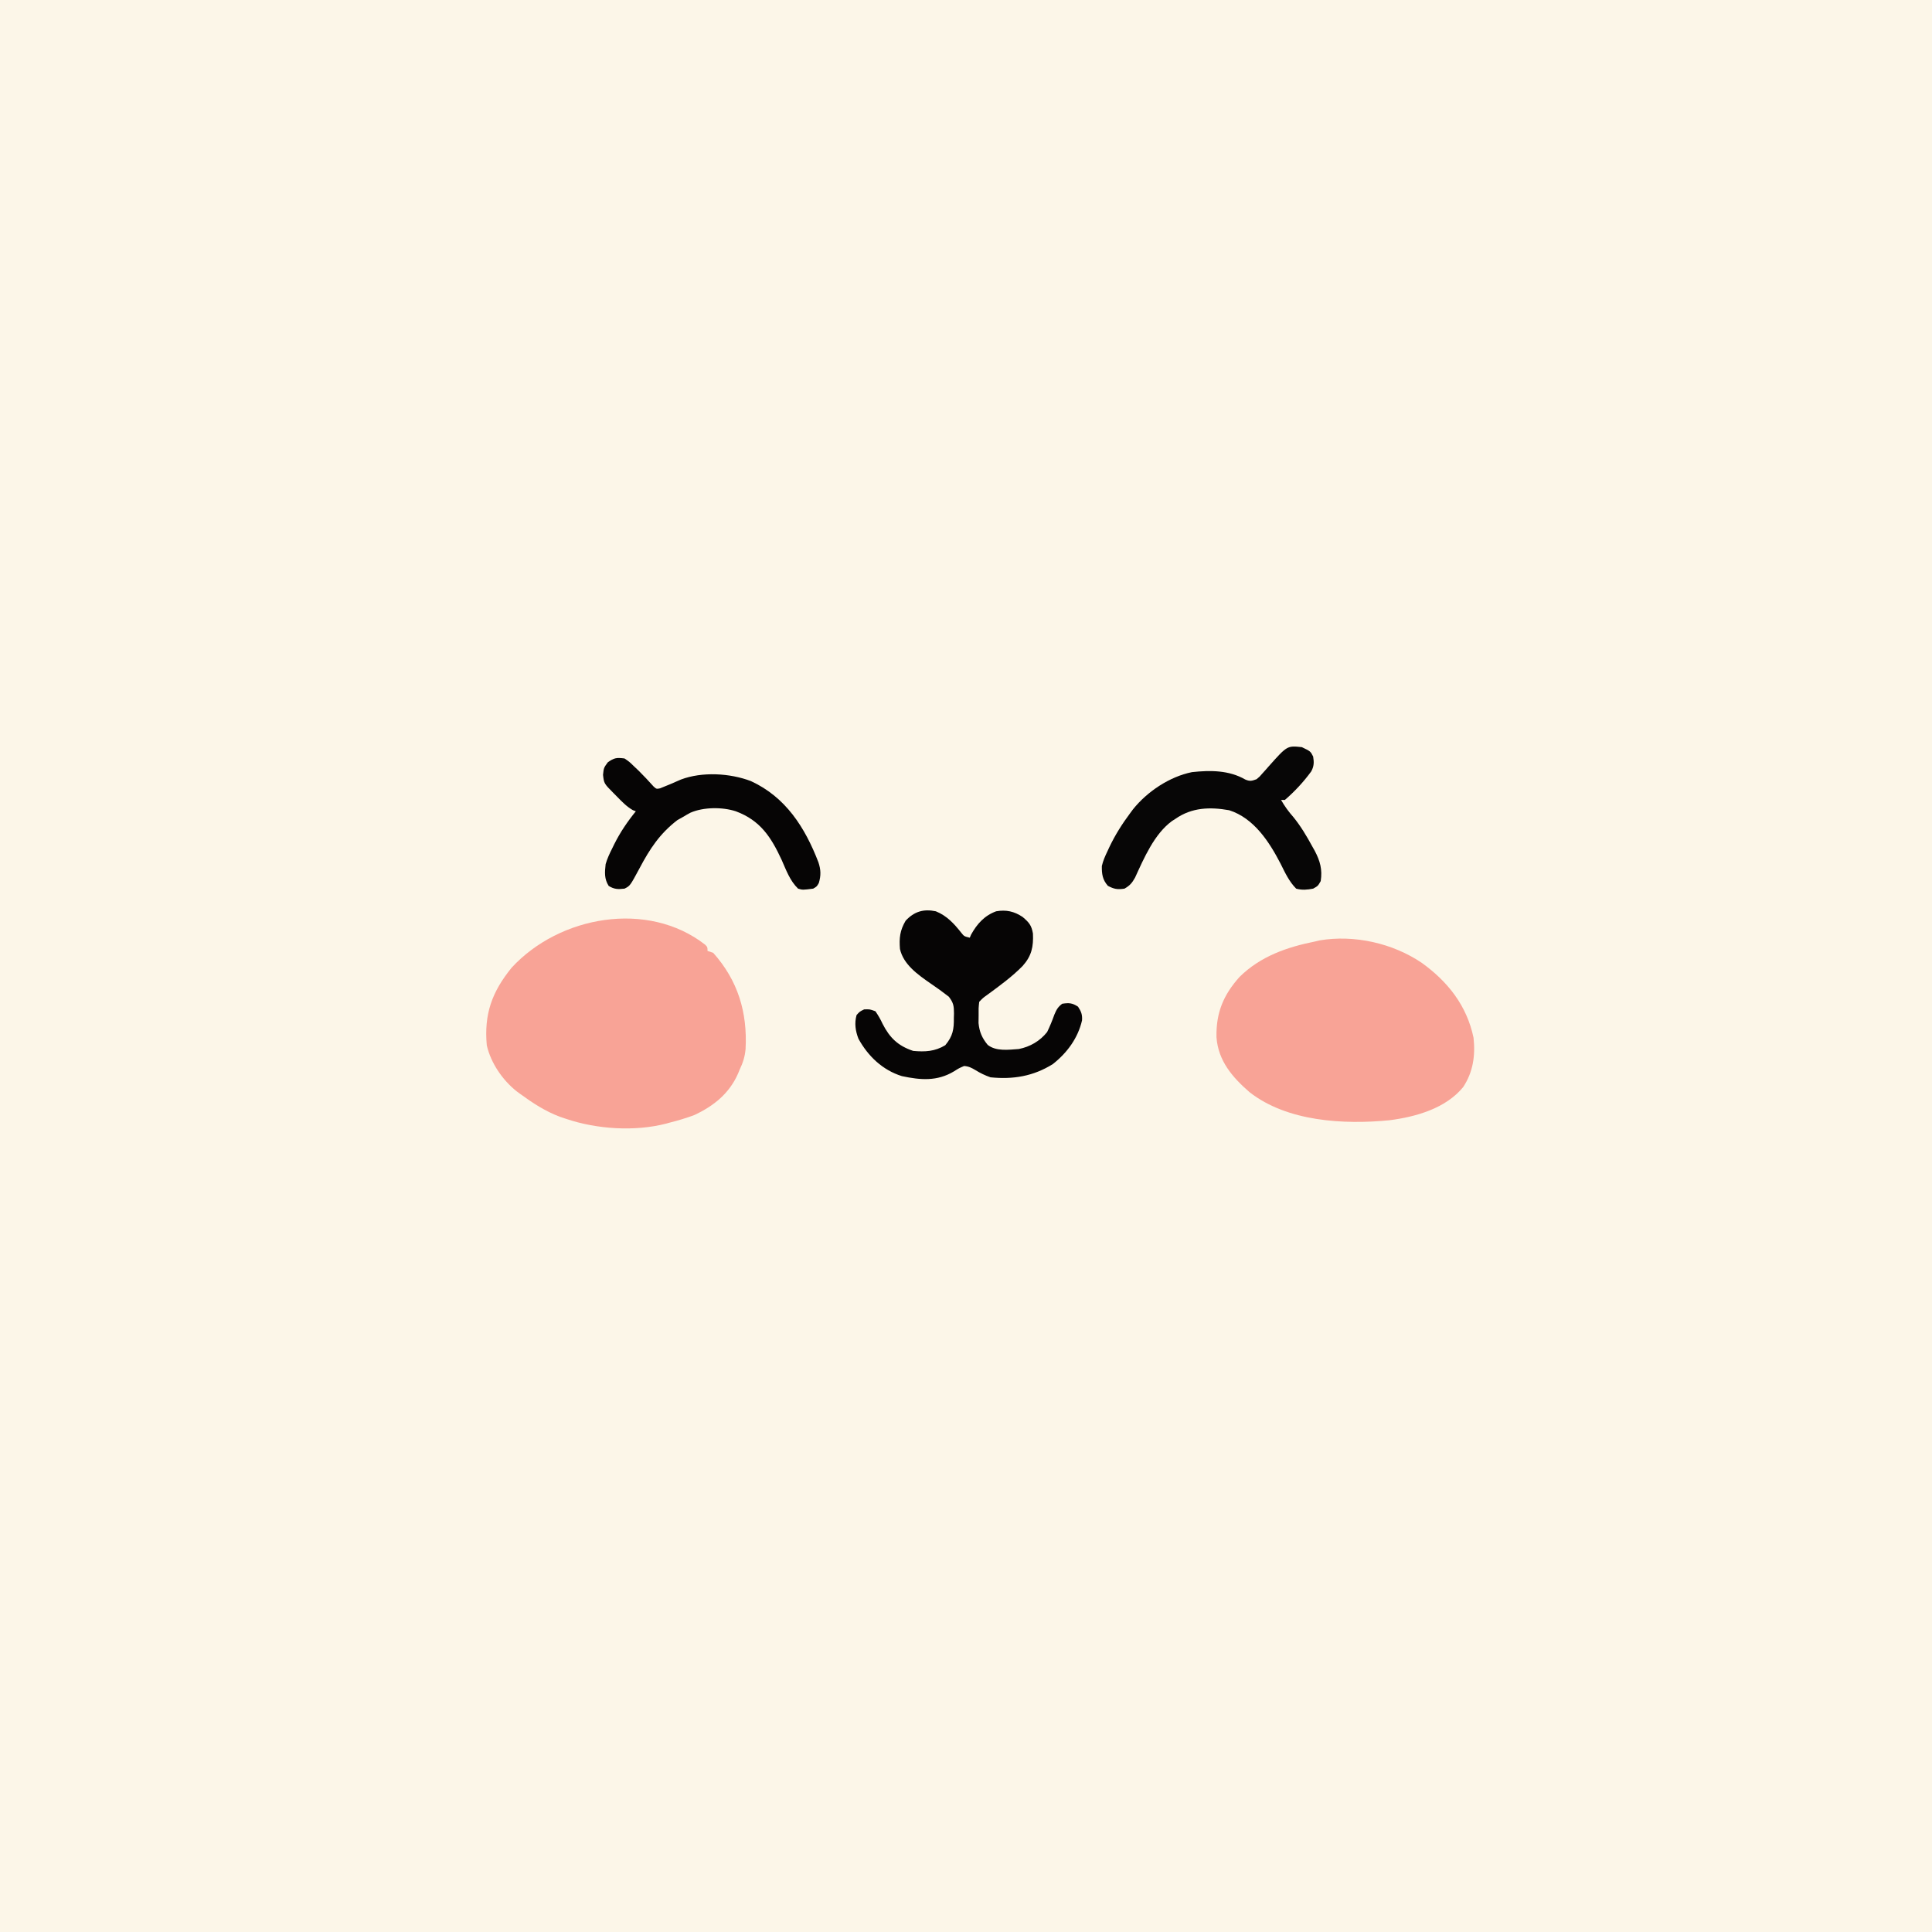 <svg version="1.1" xmlns="http://www.w3.org/2000/svg" width="1024" height="1024">
<rect width="100%" height="100%" fill="#808080" stroke="none"/>
<path d="M0 0 C337.92 0 675.84 0 1024 0 C1024 337.92 1024 675.84 1024 1024 C686.08 1024 348.16 1024 0 1024 C0 686.08 0 348.16 0 0 Z " fill="#FCF6E8" transform="translate(0,0)"/>
<path d="M0 0 C1.26 1.3 1.26 1.3 1.26 3.3 C2.74 3.79 2.74 3.79 4.26 4.3 C17.4 19.02 22.46 35.87 21.43 55.33 C21.08 59.33 19.99 62.7 18.26 66.3 C17.99 66.95 17.72 67.61 17.45 68.29 C12.82 78.86 4.53 85.51 -5.74 90.3 C-10.02 91.9 -14.31 93.19 -18.74 94.3 C-19.69 94.56 -19.69 94.56 -20.65 94.83 C-37.32 99.14 -57.48 97.81 -73.74 92.3 C-75.36 91.75 -75.36 91.75 -77.01 91.2 C-84.63 88.32 -91.18 84.09 -97.74 79.3 C-98.42 78.8 -99.1 78.31 -99.8 77.8 C-107.36 71.84 -113.61 62.72 -115.74 53.3 C-117.22 36.75 -113.02 25.07 -102.55 12.17 C-77.24 -15.28 -30.45 -23.7 0 0 Z " fill="#F8A396" transform="translate(373.742,500.703)"/>
<path d="M0 0 C13.86 10 23.84 22.69 27.39 39.64 C28.42 49.01 27.17 57.88 21.89 65.82 C12.61 77.16 -3.15 81.57 -17.12 83.39 C-41.44 85.77 -71.34 84.13 -91.31 68.53 C-100.45 60.6 -107.92 51.9 -108.85 39.44 C-109.13 26.45 -105.23 17.01 -96.57 7.36 C-85.46 -3.53 -71.55 -8.35 -56.61 -11.36 C-55.79 -11.56 -54.96 -11.75 -54.11 -11.95 C-35.74 -15.02 -15.36 -10.43 0 0 Z " fill="#F8A396" transform="translate(753.613,510.363)"/>
<path d="M0 0 C5.83 2.36 9.62 6.48 13.46 11.33 C15 13.27 15 13.27 18 14 C18.23 13.46 18.45 12.93 18.69 12.38 C21.84 6.67 25.81 2.26 32 0 C37.29 -0.91 41.53 0.02 46 3 C49.39 5.88 50.72 7.4 51.48 11.78 C51.81 18.86 50.75 23.7 46 29 C40.39 34.71 33.94 39.4 27.5 44.12 C24.99 45.91 24.99 45.91 23 48 C22.64 51.38 22.64 51.38 22.69 55.25 C22.66 57.21 22.66 57.21 22.64 59.2 C23.09 63.9 24.5 67.18 27.5 70.81 C31.98 74.36 38.63 73.37 44 73 C49.96 71.82 55.21 68.78 59 64 C60.49 60.95 61.72 57.9 62.86 54.71 C63.97 52.08 64.75 50.7 67 49 C70.59 48.46 72.32 48.55 75.38 50.56 C77.06 53.09 77.71 54.77 77.5 57.82 C75.32 67.28 69.53 75.09 62 81 C51.68 87.44 41 89.21 29 88 C26.07 86.98 23.65 85.81 21.02 84.19 C18.86 82.92 17.5 82.19 15 82 C12.29 83.16 12.29 83.16 9.56 84.88 C0.69 90.18 -8.04 89.49 -18.01 87.36 C-28.19 84.18 -35.9 76.83 -41 67.56 C-42.6 63.46 -43.21 59.28 -42 55 C-40.34 53.15 -40.34 53.15 -38 52 C-34.99 51.89 -34.99 51.89 -32 53 C-30.45 55.27 -29.33 57.23 -28.19 59.69 C-24.39 67.09 -20.04 71.32 -12 74 C-5.65 74.58 -0.52 74.31 5 71 C9.06 66.15 9.65 62.5 9.56 56.44 C9.59 55.7 9.61 54.95 9.63 54.19 C9.62 50.23 9.38 48.49 6.89 45.27 C3.71 42.78 0.47 40.45 -2.88 38.19 C-9.45 33.62 -17.14 28.26 -19 20 C-19.47 14.16 -19.03 10.18 -16 5 C-11.47 0.13 -6.5 -1.37 0 0 Z " fill="#060505" transform="translate(496,483)"/>
<path d="M0 0 C4.6 2.2 4.6 2.2 6 5 C6.5 8.02 6.47 10.14 4.98 12.86 C0.97 18.39 -3.83 23.53 -9 28 C-9.66 28 -10.32 28 -11 28 C-9.08 31.38 -7.01 34.22 -4.44 37.12 C-0.53 41.96 2.53 47.1 5.5 52.56 C5.95 53.35 6.39 54.14 6.85 54.96 C9.68 60.32 10.96 64.92 10 71 C8.56 73.56 8.56 73.56 6 75 C2.87 75.6 0.08 75.87 -3 75 C-6.77 71.21 -8.89 66.54 -11.25 61.81 C-17.23 50.24 -25.36 37.63 -38.51 33.44 C-48.72 31.63 -58.29 31.94 -67 38 C-67.91 38.58 -67.91 38.58 -68.84 39.18 C-78.22 46.06 -83.66 58.82 -88.39 69.14 C-90.01 72.02 -91.15 73.37 -94 75 C-97.7 75.55 -99.5 75.27 -102.81 73.5 C-105.67 70.23 -106.06 67.22 -106 63 C-105.36 60.24 -104.29 57.8 -103.06 55.25 C-102.75 54.56 -102.43 53.87 -102.1 53.16 C-99.02 46.66 -95.3 40.77 -91 35 C-90.5 34.32 -89.99 33.65 -89.48 32.95 C-81.96 23.56 -70.13 15.65 -58.25 13.25 C-48.57 12.19 -38.63 12.18 -29.98 17.16 C-27.47 18.23 -26.54 17.91 -24 17 C-22.36 15.66 -22.36 15.66 -20.91 13.95 C-20.07 13.02 -20.07 13.02 -19.22 12.08 C-18.65 11.44 -18.09 10.79 -17.5 10.12 C-7.75 -0.82 -7.75 -0.82 0 0 Z " fill="#070606" transform="translate(690,396)"/>
<path d="M0 0 C2.53 1.72 2.53 1.72 4.94 4.06 C6.22 5.28 6.22 5.28 7.54 6.53 C10.24 9.24 12.89 12.01 15.43 14.88 C16.93 16.21 16.93 16.21 18.83 15.84 C22.58 14.39 26.25 12.78 29.93 11.16 C41.13 6.94 55.89 7.76 67 12 C85.47 20.5 95.67 36.58 102.78 55.03 C104.09 58.98 104.18 62.01 103 66 C101.94 67.88 101.94 67.88 100 69 C94.43 69.71 94.43 69.71 92 69 C87.67 64.82 85.71 59.22 83.31 53.81 C77.73 41.75 72.01 32.83 59 28 C51.83 25.66 41.86 25.74 34.94 28.75 C33.61 29.47 32.29 30.21 31 31 C29.51 31.84 29.51 31.84 28 32.69 C18.65 39.89 13.4 47.94 7.97 58.2 C2.96 67.52 2.96 67.52 0 69 C-3.47 69.38 -5.36 69.39 -8.38 67.56 C-10.77 63.78 -10.49 60.38 -10 56 C-9.14 53.04 -7.89 50.37 -6.5 47.62 C-5.97 46.53 -5.97 46.53 -5.42 45.41 C-2.26 39.1 1.54 33.49 6 28 C5.2 27.69 5.2 27.69 4.39 27.38 C1 25.42 -1.47 22.78 -4.19 20 C-4.73 19.45 -5.28 18.91 -5.84 18.34 C-10.86 13.27 -10.86 13.27 -11.38 8.69 C-11 5 -11 5 -8.88 2.06 C-5.44 -0.4 -4.14 -0.51 0 0 Z " fill="#060505" transform="translate(331,402)"/>
</svg>
